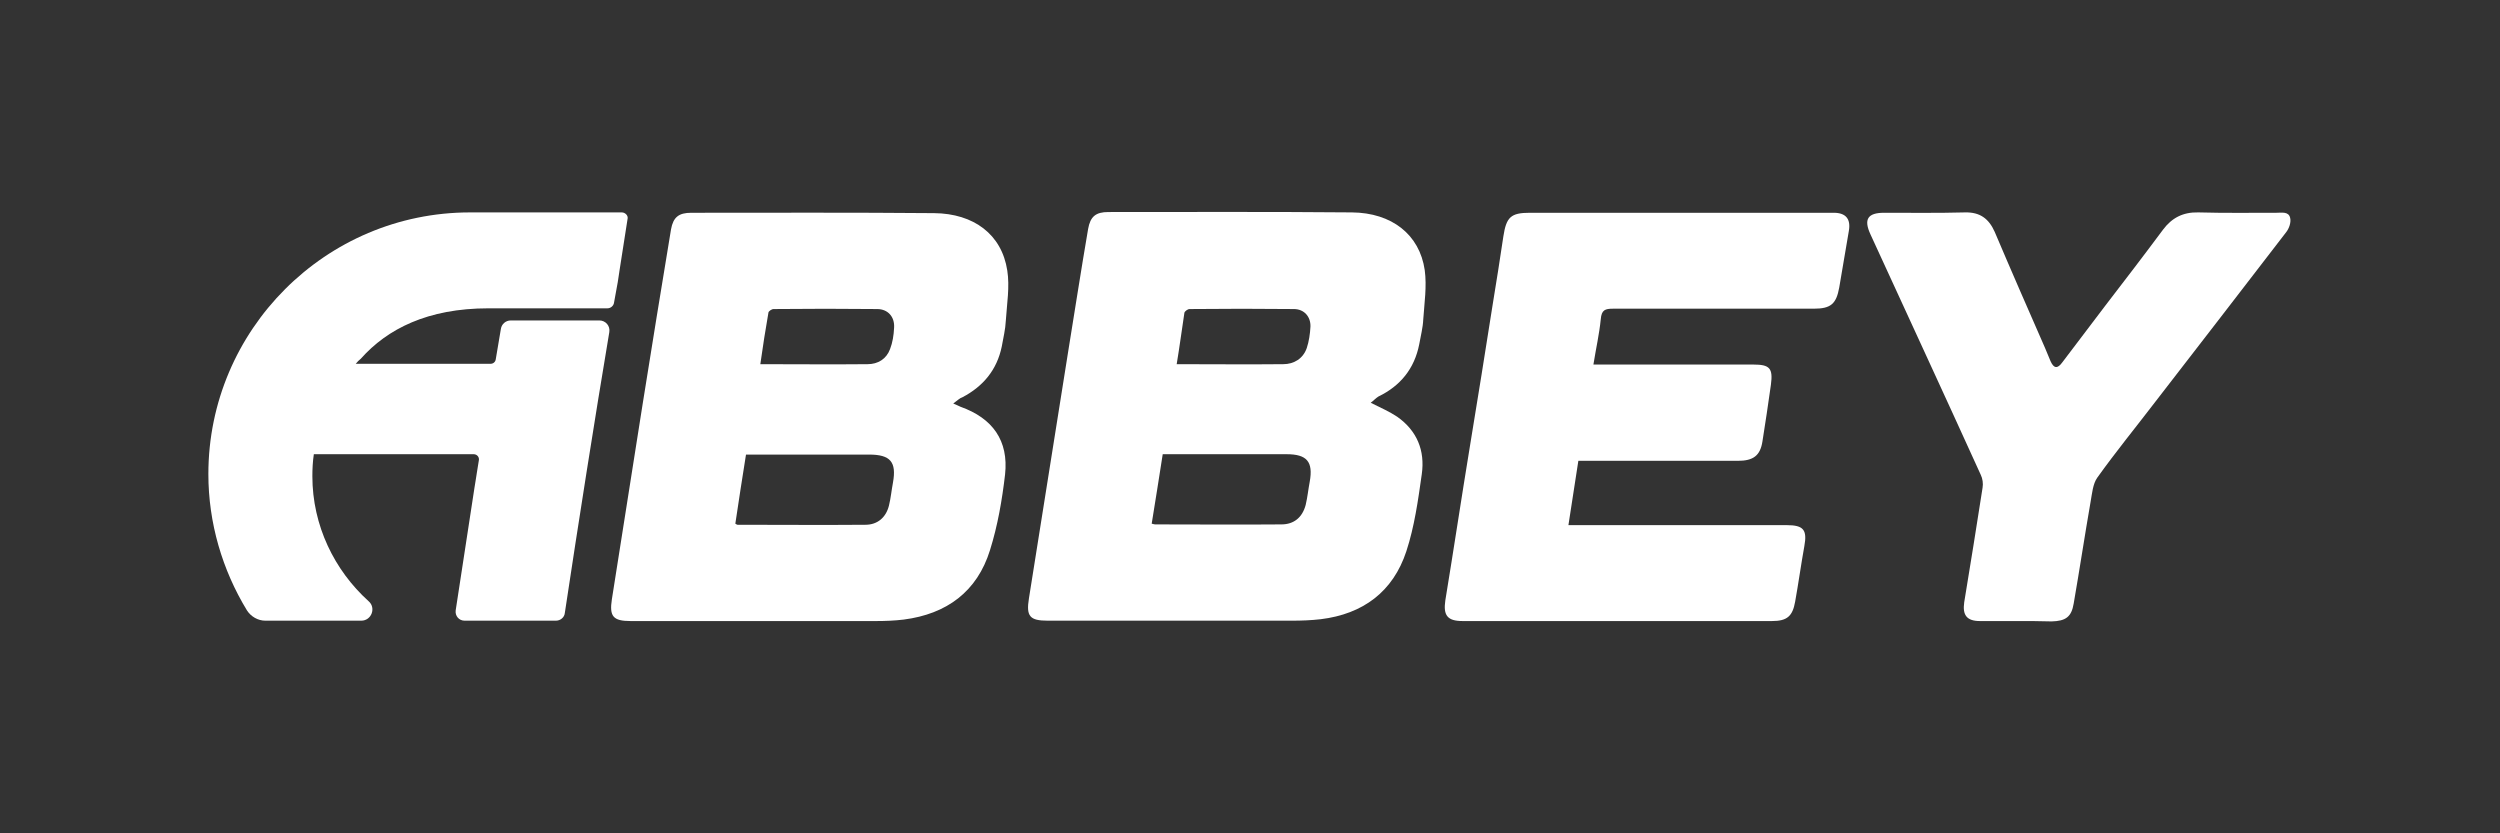 <?xml version="1.0" encoding="utf-8"?>
<!-- Generator: Adobe Illustrator 22.1.0, SVG Export Plug-In . SVG Version: 6.00 Build 0)  -->
<svg version="1.1" id="Layer_1" xmlns="http://www.w3.org/2000/svg" xmlns:xlink="http://www.w3.org/1999/xlink" x="0px" y="0px"
	 viewBox="0 0 680.3 226.8" style="enable-background:new 0 0 680.3 226.8;" xml:space="preserve">
<rect x="0" y="0" width="680.3" height="226.8" fill="#333333" stroke="none"/>
<style type="text/css">
	.st0{fill:#FFFFFF;}
</style>
<g>
	<path class="st0" d="M206.9,99.1c10,0,19.6,0.1,29.2,0c2.8,0,5.1-1.4,6.1-4.1c0.7-1.8,1-3.8,1.1-5.8c0.2-3-1.7-5.1-4.6-5.1
		c-9.4-0.1-18.8-0.1-28.2,0c-0.5,0-1.4,0.6-1.4,1C208.3,89.6,207.6,94.2,206.9,99.1 M200.1,142.5c0.3,0.2,0.5,0.3,0.6,0.3
		c11.6,0,23.2,0.1,34.8,0c3.3,0,5.6-2,6.4-5.2c0.5-2,0.7-4.2,1.1-6.3c1-5.6-0.7-7.6-6.5-7.6c-10.3,0-20.6,0-30.9,0H203
		C202,130.1,201,136.3,200.1,142.5 M259.4,109.8c1,0.4,1.5,0.7,2,0.9c8.7,3.1,13.1,9.2,12.1,18.4c-0.8,6.9-2,13.9-4.1,20.6
		c-3.5,11.3-11.8,17.4-23.5,18.9c-2.5,0.3-5,0.4-7.5,0.4c-22.3,0-44.5,0-66.8,0c-4.8,0-5.8-1.3-5.1-5.9c2.8-17.8,5.6-35.5,8.4-53.3
		c2.5-15.8,5.1-31.6,7.7-47.4c0.6-3.3,2.1-4.5,5.5-4.5c22,0,44-0.1,66.1,0.1c10.8,0.1,18.4,5.8,19.9,15.6c0.7,4.4-0.1,9.1-0.4,13.7
		c-0.1,2.3-0.7,4.7-1.1,7c-1.3,6.3-5,10.8-10.7,13.8C261.2,108.3,260.5,109,259.4,109.8"/>
	<path class="st0" d="M320.2,99.1c9.9,0,19.5,0.1,29,0c2.9,0,5.4-1.5,6.4-4.4c0.6-1.8,0.9-3.9,1-5.8c0.1-2.7-1.7-4.8-4.5-4.8
		c-9.5-0.1-18.9-0.1-28.4,0c-0.5,0-1.3,0.6-1.4,1C321.6,89.7,321,94.3,320.2,99.1 M313.4,142.5c0.5,0.1,0.7,0.2,0.9,0.2
		c11.5,0,22.9,0.1,34.4,0c3.4,0,5.7-1.9,6.6-5.3c0.5-2.1,0.7-4.2,1.1-6.3c1-5.5-0.8-7.5-6.3-7.5c-10.5,0-20.9,0-31.4,0h-2.3
		C315.4,130.1,314.4,136.3,313.4,142.5 M373,109.6c2.8,1.4,5.1,2.4,7.2,3.8c5.4,3.8,7.6,9.2,6.7,15.6c-1,7.1-2,14.3-4.2,21
		c-3.6,11-11.8,17.1-23.3,18.5c-2.6,0.3-5.2,0.4-7.8,0.4c-22.2,0-44.4,0-66.5,0c-4.9,0-5.9-1.2-5.1-6.1c3.6-22.4,7.1-44.9,10.7-67.3
		c1.8-11.1,3.5-22.1,5.4-33.2c0.6-3.4,2.1-4.6,5.5-4.6c22.1,0,44.2-0.1,66.3,0.1c10.8,0.1,18.4,6,19.8,15.7c0.6,4.4-0.1,9-0.4,13.4
		c-0.1,2.3-0.7,4.5-1.1,6.8c-1.3,6.6-5.1,11.3-11.1,14.2C374.3,108.4,373.7,109.1,373,109.6"/>
	<path class="st0" d="M433.6,99.2h2.9c13.5,0,27.1,0,40.6,0c4.5,0,5.4,1,4.8,5.5c-0.7,5.1-1.5,10.3-2.3,15.4
		c-0.6,3.9-2.5,5.3-6.7,5.3c-13.5,0-27.1,0-40.6,0h-2.8c-0.9,5.9-1.8,11.5-2.7,17.5h2.9c18.8,0,37.6,0,56.5,0c4.6,0,5.6,1.3,4.8,5.7
		c-0.9,5-1.6,10.1-2.5,15.1c-0.7,4-2.2,5.3-6.3,5.3c-28.1,0-56.2,0-84.2,0c-4.1,0-5.3-1.5-4.7-5.6c2.3-14,4.4-28,6.7-42
		c2.1-12.9,4.2-25.7,6.2-38.6c1-6.2,2-12.3,2.9-18.5c0.8-5.2,2-6.4,7.2-6.4c22,0,43.9,0,65.9,0c5.6,0,11.2,0,16.8,0
		c3.3,0,4.7,1.7,4.1,5c-0.9,5.1-1.7,10.2-2.6,15.3c-0.8,4.5-2.3,5.8-6.9,5.8c-18.2,0-36.4,0-54.6,0c-2.2,0-3.2,0.3-3.4,2.9
		C435.2,90.9,434.3,94.8,433.6,99.2"/>
	<path class="st0" d="M548.7,169c-3.3,0-6.6,0-9.9,0c-3.6,0-4.8-1.6-4.3-5.1c1.7-10.4,3.4-20.8,5-31.2c0.2-1.1,0-2.5-0.5-3.5
		c-9.9-21.8-20-43.6-30-65.4c-1.9-4.1-0.8-5.9,3.7-5.9c7.3,0,14.7,0.1,22-0.1c4.1-0.1,6.5,1.7,8.1,5.3c4.5,10.6,9.1,21.1,13.7,31.6
		c0.5,1.2,1,2.4,1.5,3.6c0.9,2,1.9,2.1,3.2,0.3c3.9-5.1,7.7-10.2,11.6-15.3c5.3-6.9,10.6-13.8,15.8-20.8c2.4-3.2,5.4-4.8,9.6-4.7
		c7.1,0.2,14.2,0.1,21.3,0.1c1.4,0,3.3-0.4,3.7,1.4c0.3,1.2-0.3,2.9-1.1,3.9c-11.9,15.5-23.9,31-35.8,46.4
		c-5.2,6.8-10.6,13.4-15.6,20.4c-1.2,1.7-1.4,4.3-1.8,6.5c-1.6,9.2-3,18.5-4.6,27.7c-0.6,3.7-2.2,4.8-6,4.9
		C555.3,169,552,169,548.7,169"/>
	<path class="st0" d="M169.2,57.8h-41.3c-39.3,0-71.2,32-71.2,71.2c0,13.3,3.8,26.1,10.5,37.1c1.1,1.7,3,2.8,5,2.8
		c0,0,15.6,0,26.1,0c2.8,0,4.1-3.5,2-5.3c-9.3-8.4-15.3-20.6-15.3-34c0-2,0.1-4,0.4-6c12.8,0,31.8,0,43.5,0c0.9,0,1.6,0.8,1.4,1.7
		l-0.5,3.1c-0.2,1.5-0.5,3-0.7,4.4c-1.7,11-3.4,22.1-5.1,33.3c-0.2,1.5,0.9,2.8,2.4,2.8l24.9,0c1.2,0,2.3-0.9,2.4-2.1
		c3.6-23.9,8.2-53.2,12.1-76.4c0.3-1.7-1-3.2-2.7-3.2H139c-1.4,0-2.5,1-2.7,2.3c-0.1,0.8-1.3,7.5-1.4,8.3c-0.1,0.7-0.7,1.2-1.4,1.2
		c-10.1,0-25.2,0-36.7,0c0.4-0.5,0.9-1,1.4-1.4c7.2-8.1,18.2-13.7,34.7-13.7c8.9,0,26.4,0,32.4,0c0.9,0,1.7-0.7,1.8-1.6l1-5.5h0
		c1-6.4,0-0.1,0-0.1l2.7-17.3C170.9,58.6,170.1,57.8,169.2,57.8"/>
</g>
</svg>
